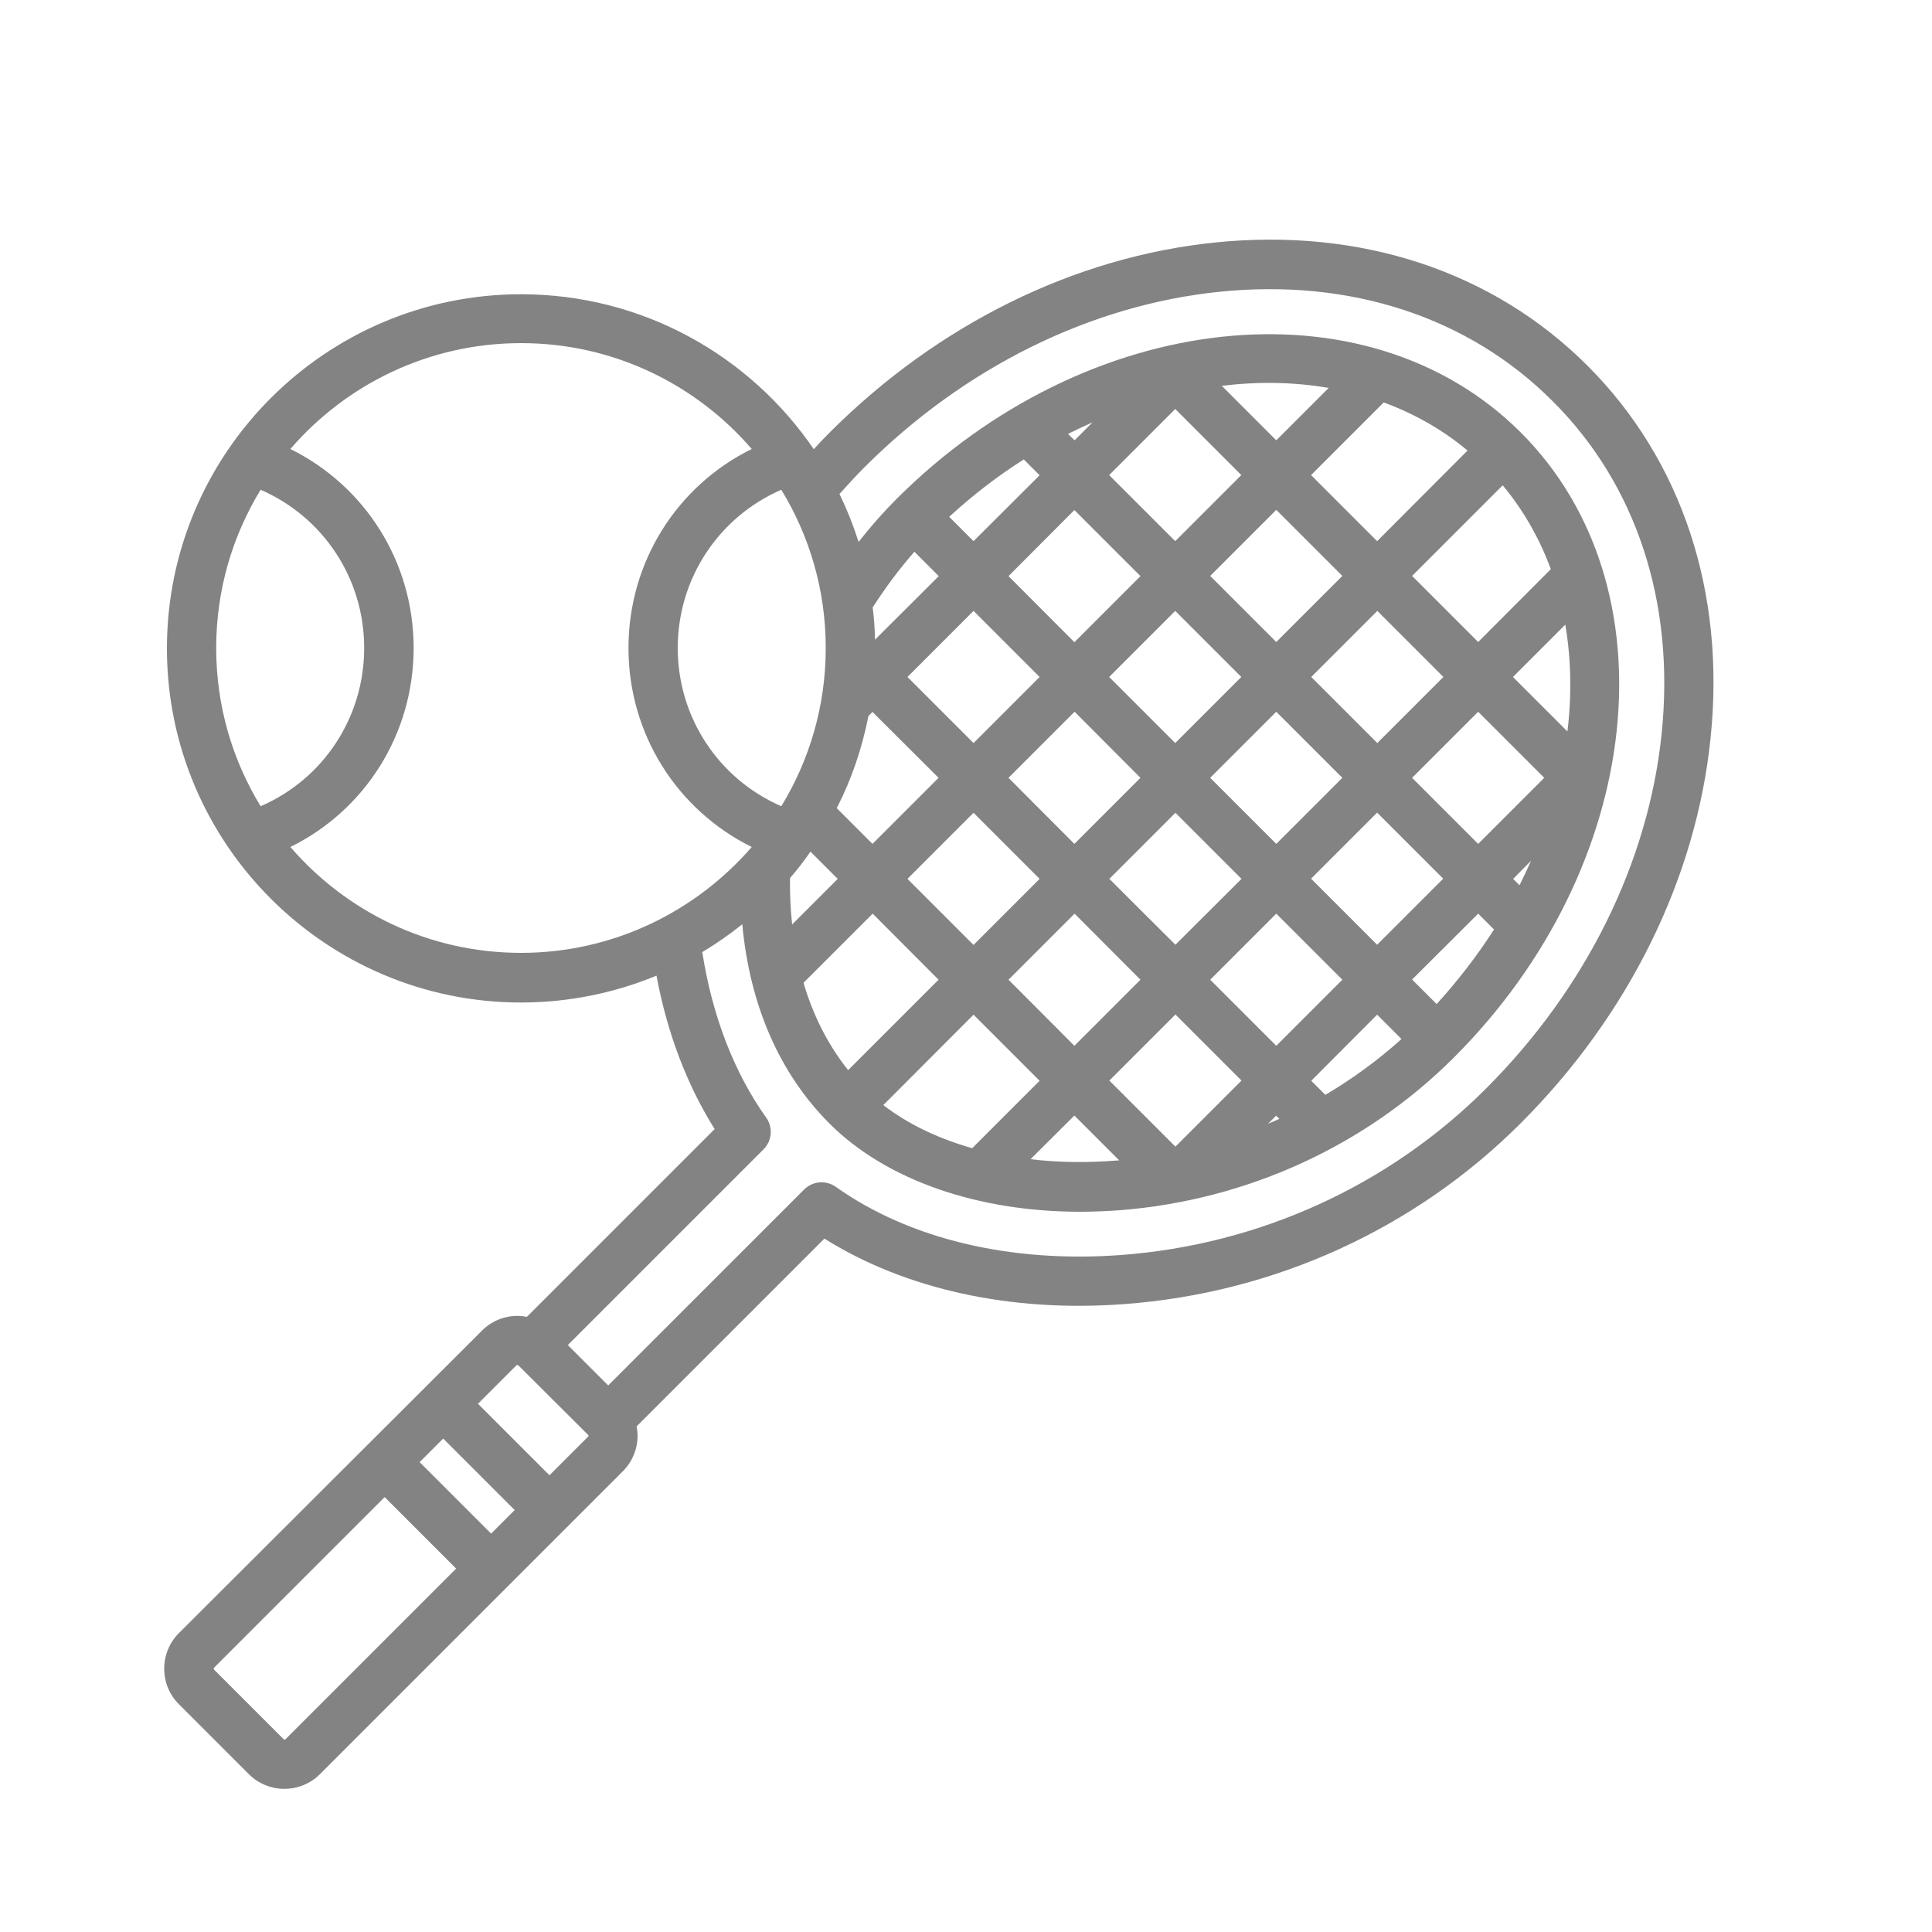 <?xml version="1.0" encoding="utf-8"?>
<!-- Generator: Adobe Illustrator 23.0.1, SVG Export Plug-In . SVG Version: 6.00 Build 0)  -->
<svg version="1.1" id="Layer_1" xmlns="http://www.w3.org/2000/svg" xmlns:xlink="http://www.w3.org/1999/xlink" x="0px" y="0px"
	 viewBox="0 0 1000 1000" style="enable-background:new 0 0 1000 1000;" xml:space="preserve">
<style type="text/css">
	.st0{fill:#838383;}
</style>
<g>
	<g>
		<path class="st0" d="M821.7,189.3c-48.8-48.8-117.3-71.5-192.7-63.8c-72.7,7.4-143.5,42.3-199.5,98.3c-2.8,2.8-5.6,5.7-8.3,8.7
			c-33-48.4-88.6-80.2-151.5-80.2c-101,0-183.3,82.2-183.3,183.3c0,101,82.2,183.3,183.3,183.3c24.8,0,48.5-5,70.1-13.9
			c5.5,29.5,15.7,56.5,30.1,79.4l-97.2,97.2c-1.6-0.3-3.2-0.5-4.8-0.5c-7,0-13.5,2.7-18.4,7.6L92.6,845.3
			c-4.9,4.9-7.6,11.5-7.6,18.4c0,7,2.7,13.5,7.6,18.4l36.2,36.2c4.9,4.9,11.5,7.6,18.4,7.6s13.5-2.7,18.4-7.6l156.8-156.8
			c4.9-4.9,7.6-11.5,7.6-18.4c0-1.6-0.2-3.2-0.5-4.8l97.2-97.2c41.8,26.2,96.4,38.3,155.1,33.9c77.8-5.7,150.7-39,205.3-93.6
			c56-56,90.9-126.9,98.3-199.5C893.2,306.5,870.5,238.1,821.7,189.3z M556.1,264l34.2,34.2l-34.2,34.2L522,298.2L556.1,264z
			 M552.8,224.6c4.2-2.1,8.4-4.1,12.7-6l-9.3,9.3L552.8,224.6z M765.1,436.8l-34.2-34.2l34.2-34.2l34.2,34.2L765.1,436.8z
			 M792.5,445.5c-1.9,4.2-3.9,8.5-6,12.7l-3.3-3.3L792.5,445.5z M660.6,541.3l-34.2-34.2l34.2-34.2l34.2,34.2L660.6,541.3z
			 M662.2,579.1c-1.9,0.9-3.9,1.7-5.9,2.6l4.2-4.2L662.2,579.1z M574.2,454.9l34.2-34.2l34.2,34.2L608.4,489L574.2,454.9z
			 M590.3,507.1l-34.2,34.2L522,507.1l34.2-34.2L590.3,507.1z M626.4,402.6l34.2-34.2l34.2,34.2l-34.2,34.2L626.4,402.6z
			 M678.7,350.4l34.2-34.2l34.2,34.2l-34.2,34.2L678.7,350.4z M660.6,332.3l-34.2-34.2l34.2-34.2l34.2,34.2L660.6,332.3z
			 M642.5,350.4l-34.2,34.2l-34.2-34.2l34.2-34.2L642.5,350.4z M590.3,402.6l-34.2,34.2L522,402.6l34.2-34.2L590.3,402.6z
			 M538.1,454.9l-34.2,34.2l-34.2-34.2l34.2-34.2L538.1,454.9z M485.8,507.1L439,553.9c-11.2-14-18.5-29.6-23.1-45.2l35.8-35.8
			L485.8,507.1z M503.9,525.2l34.2,34.2l-34.9,34.9c-17.7-5-33.4-12.6-46-22.3L503.9,525.2z M556.1,577.4l23.2,23.2
			c-0.5,0-1,0.1-1.5,0.1c-15.4,1.2-30.3,1-44.4-0.7L556.1,577.4z M574.2,559.3l34.2-34.2l34.2,34.2l-34.2,34.2L574.2,559.3z
			 M712.8,525.2l12.6,12.6c-12.2,11-25.4,20.6-39.4,28.9l-7.3-7.3L712.8,525.2z M712.8,489l-34.2-34.2l34.2-34.2l34.2,34.2
			L712.8,489z M765.1,472.9l8.2,8.2c-8.6,13.4-18.5,26.3-29.7,38.6l-12.7-12.7L765.1,472.9z M783.1,350.4l27.1-27.1
			c3,17.7,3.4,36.3,1.1,55.3L783.1,350.4z M765.1,332.3l-34.2-34.2l46.9-46.9c10.8,13,19.1,27.6,24.9,43.4L765.1,332.3z
			 M712.8,280.1l-34.2-34.2l37.6-37.6c15.8,5.8,30.5,14.1,43.4,24.9L712.8,280.1z M660.6,227.9l-28.2-28.2c18.9-2.3,37.5-2,55.3,1.1
			L660.6,227.9z M642.5,245.9l-34.2,34.2l-34.2-34.2l34.2-34.2L642.5,245.9z M503.9,280.1l-12.6-12.6c12.3-11.3,25.2-21.2,38.6-29.7
			l8.2,8.2L503.9,280.1z M503.9,316.2l34.2,34.2l-34.2,34.2l-34.2-34.2L503.9,316.2z M452.9,331.1c-0.1-5.6-0.5-11.2-1.2-16.7
			c6.7-10.4,13.9-20.1,21.6-28.8l12.6,12.6L452.9,331.1z M485.8,402.6l-34.2,34.2l-18.5-18.5c7.6-14.8,13.1-30.9,16.4-47.7l2.1-2.1
			L485.8,402.6z M433.6,454.9L410,478.5c-0.9-8.4-1.2-16.5-1.1-24c3.8-4.4,7.3-8.9,10.6-13.7L433.6,454.9z M404.4,253.5
			c14.6,23.9,23,51.9,23,81.9c0,30-8.4,58-23,81.9c-32.4-14.1-53.6-45.9-53.6-81.9C350.8,299.4,372,267.6,404.4,253.5z M134.9,417.3
			c-14.6-23.9-23-51.9-23-81.9c0-30,8.4-58,23-81.9c32.4,14.1,53.6,45.9,53.6,81.9S167.3,403.3,134.9,417.3z M269.7,493.2
			c-47.7,0-90.4-21.2-119.4-54.8c38.8-19.1,63.8-58.6,63.8-103c0-44.4-25-83.8-63.8-103c28.9-33.5,71.7-54.8,119.4-54.8
			c47.7,0,90.4,21.2,119.4,54.8c-38.8,19.1-63.8,58.6-63.8,103c0,44.4,25,83.8,63.8,103C360.1,471.9,317.3,493.2,269.7,493.2z
			 M147.7,900.3c0,0-0.1,0.1-0.4,0.1c-0.2,0-0.3-0.1-0.4-0.1l-36.2-36.2c0,0-0.1-0.1-0.1-0.4c0-0.2,0.1-0.3,0.1-0.4l88.4-88.4l37,37
			L147.7,900.3z M254.2,793.8l-37-37l12.2-12.2l37,37L254.2,793.8z M304.4,743.6l-20,20l-37-37l20-20c0,0,0.1-0.1,0.4-0.1
			c0.2,0,0.3,0.1,0.4,0.1l36.3,36.2c0,0,0.1,0.1,0.1,0.4S304.5,743.5,304.4,743.6z M860.1,379.4c-6.8,66.8-39.1,132.2-90.9,184
			c-50.3,50.3-117.5,80.9-189.1,86.2c-57.1,4.2-109.5-8.3-147.5-35.3c-5.1-3.6-12-3-16.4,1.4L314.8,717.1l-20.9-20.9l101.3-101.3
			c4.4-4.4,5-11.3,1.4-16.4c-16.7-23.4-28-52.9-33.1-85.7c7.2-4.3,14.2-9.2,20.7-14.4c3.9,41.9,19.2,77.2,45.2,103.2
			c29.1,29.1,76.5,45.6,129.6,45.6c6.8,0,13.8-0.3,20.8-0.8c65.6-5.2,127.1-33.3,172.9-79.2c98.6-98.6,114.1-243.7,34.5-323.3
			c-79.6-79.6-224.7-64.2-323.3,34.5c-6.8,6.8-13.3,14.2-19.5,22.1c-2.7-8.5-6-16.8-9.9-24.8c4.2-4.7,8.5-9.4,12.9-13.8
			c51.9-51.9,117.2-84.1,184-90.9c67.7-6.9,128.8,13.2,172.1,56.5C846.9,250.6,867,311.7,860.1,379.4z"/>
	</g>
</g>
</svg>
